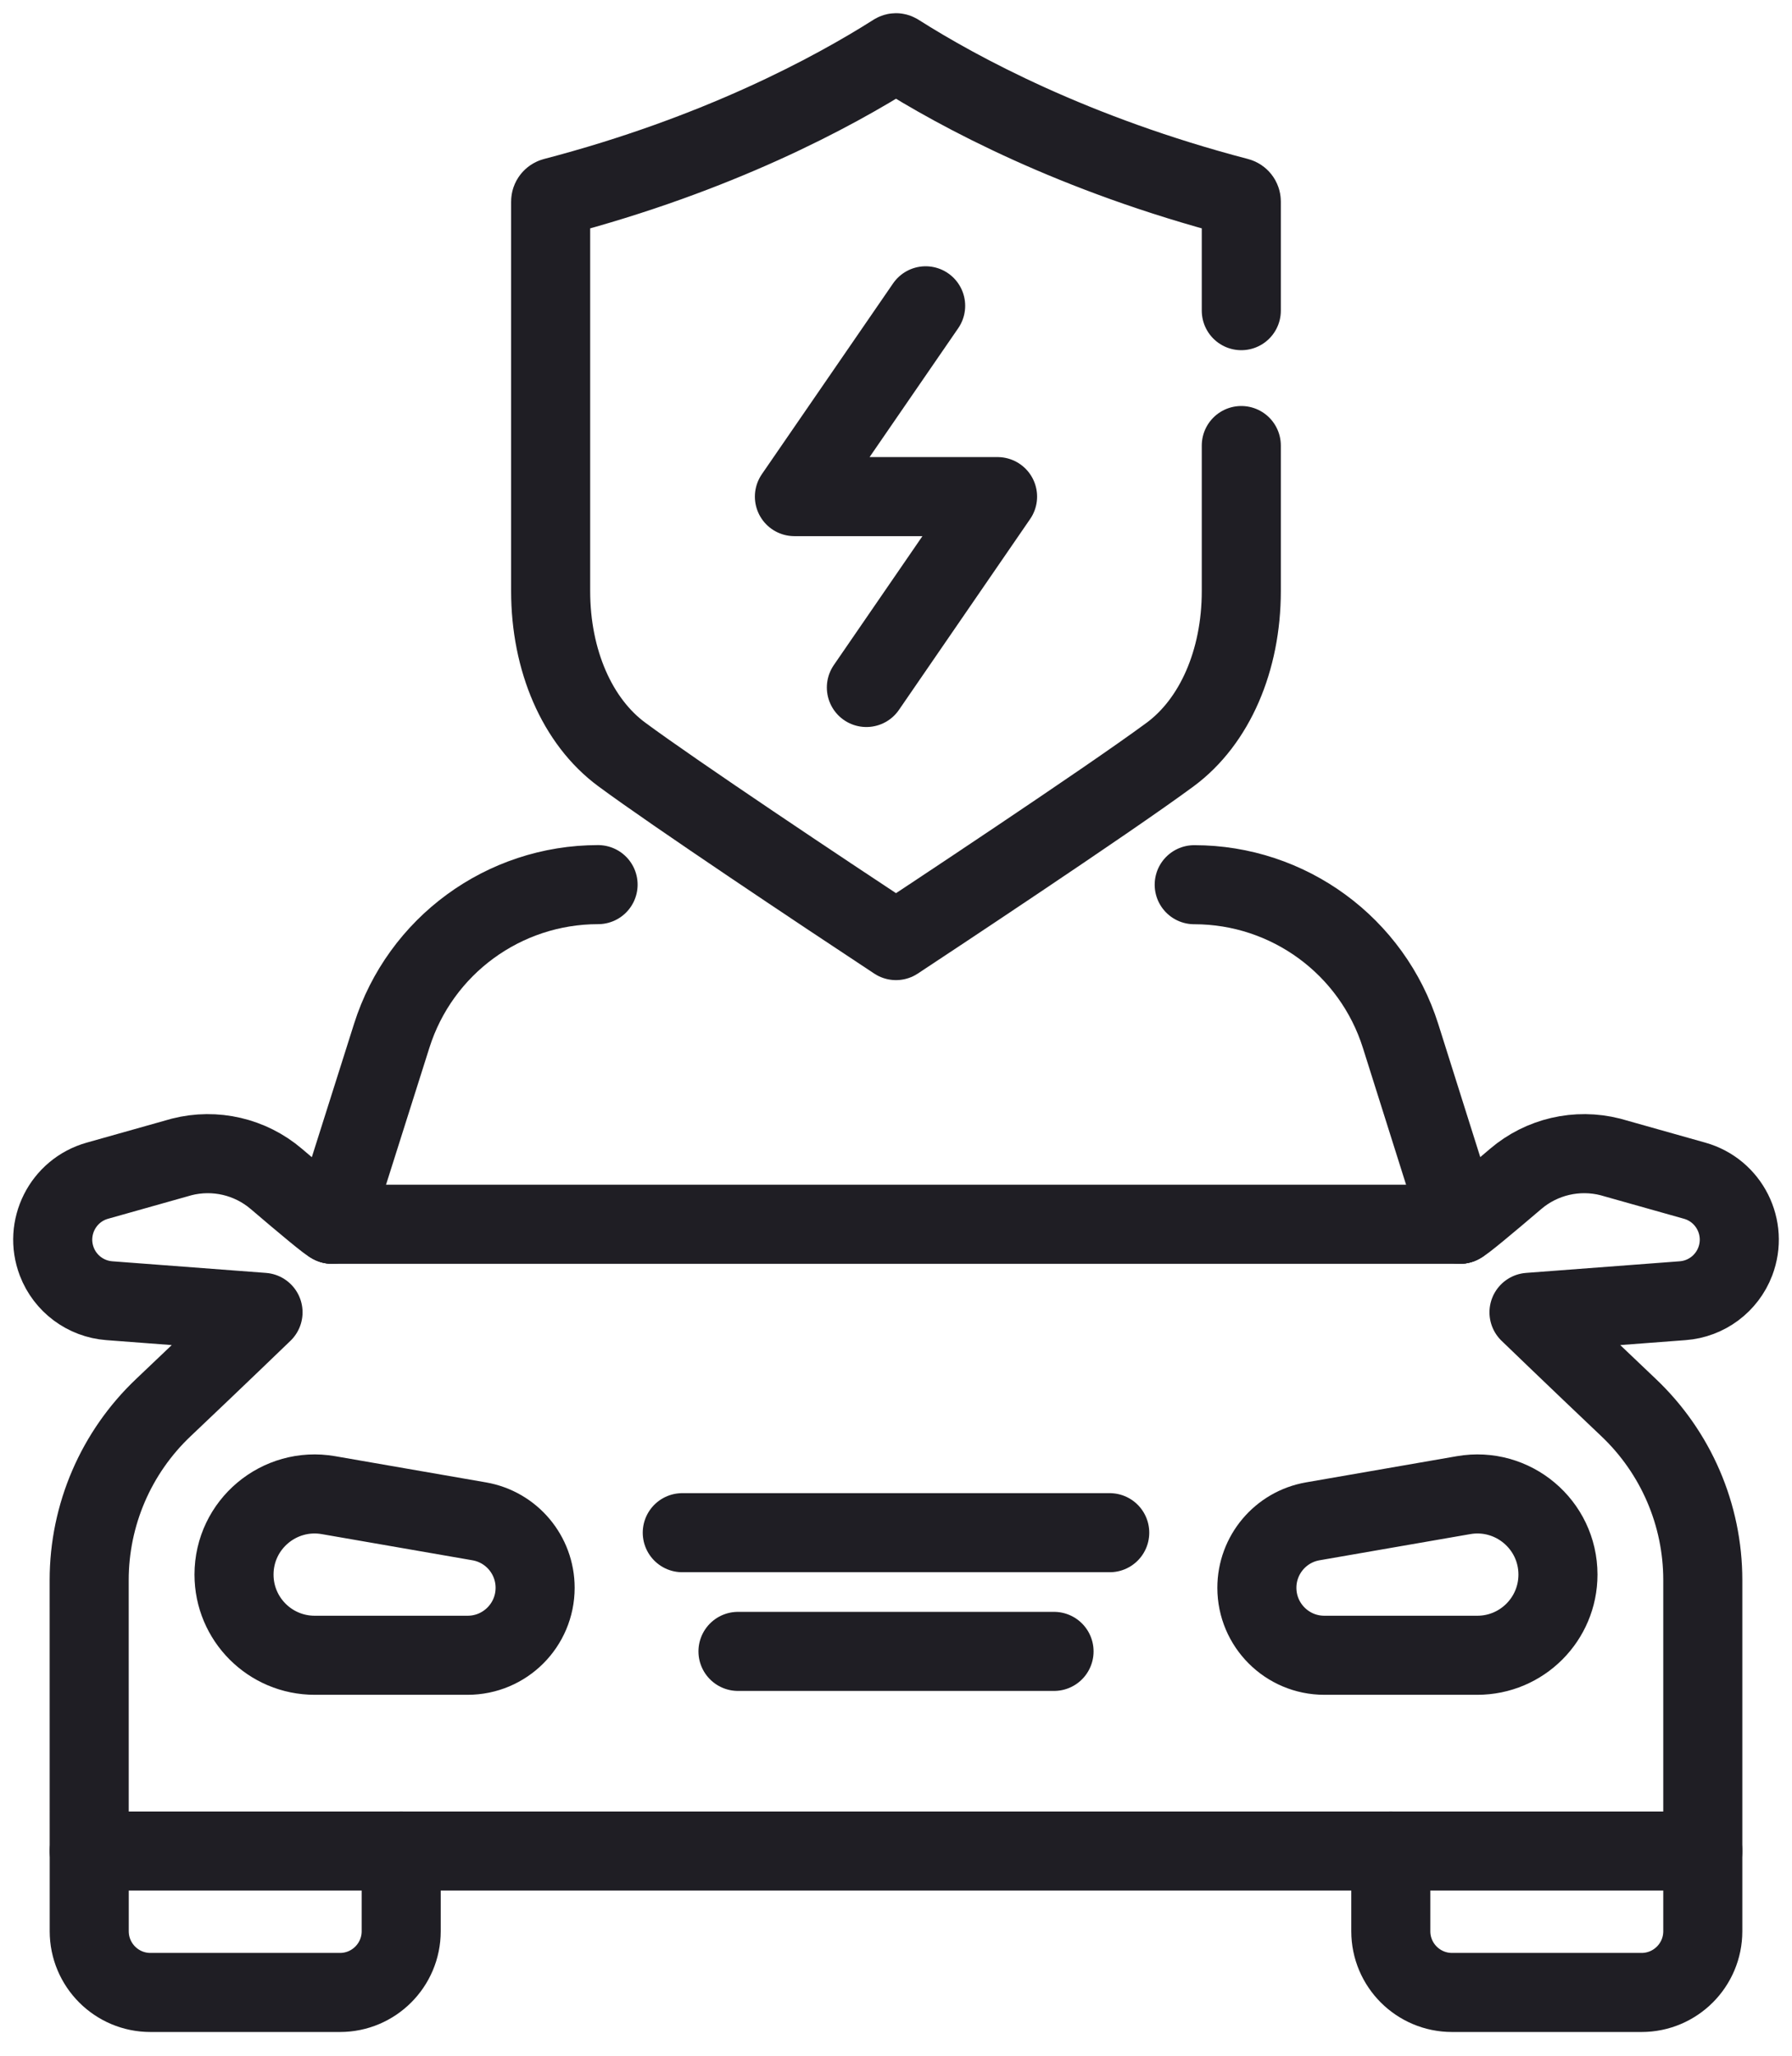 <?xml version="1.0" encoding="UTF-8"?> <svg xmlns="http://www.w3.org/2000/svg" width="68" height="78" viewBox="0 0 68 78" fill="none"><path d="M47.103 16.905V22.427C47.103 25.06 46.095 27.376 44.406 28.626C42.006 30.399 34.836 35.137 34 35.688C31.225 33.859 25.593 30.104 23.593 28.625C21.904 27.378 20.895 25.06 20.895 22.427V7.647C20.895 7.571 20.949 7.504 21.022 7.484C27.232 5.861 31.605 3.504 33.954 2.013C33.984 1.996 34.016 1.996 34.046 2.013C36.395 3.504 40.768 5.861 46.978 7.484C47.051 7.504 47.103 7.571 47.103 7.647V11.787" stroke="#1F1E24" stroke-width="3" stroke-miterlimit="10" stroke-linecap="round" stroke-linejoin="round"></path><path d="M15.224 70.232V73.275C15.224 74.558 14.183 75.599 12.901 75.599H5.709C4.425 75.599 3.386 74.558 3.386 73.275V70.232" stroke="#1F1E24" stroke-width="3" stroke-miterlimit="10" stroke-linecap="round" stroke-linejoin="round"></path><path d="M42.11 58.154H25.89" stroke="#1F1E24" stroke-width="3" stroke-miterlimit="10" stroke-linecap="round" stroke-linejoin="round"></path><path d="M39.997 62.658H28.004" stroke="#1F1E24" stroke-width="3" stroke-miterlimit="10" stroke-linecap="round" stroke-linejoin="round"></path><path d="M17.745 62.805H11.941C10.25 62.805 8.88 61.435 8.88 59.744C8.88 57.845 10.593 56.405 12.465 56.73L18.183 57.723C19.411 57.935 20.306 59 20.306 60.245C20.306 61.658 19.16 62.805 17.745 62.805Z" stroke="#1F1E24" stroke-width="3" stroke-miterlimit="10" stroke-linecap="round" stroke-linejoin="round"></path><path d="M52.776 70.232V73.275C52.776 74.558 53.816 75.599 55.1 75.599H62.291C63.575 75.599 64.615 74.558 64.615 73.275V70.232" stroke="#1F1E24" stroke-width="3" stroke-miterlimit="10" stroke-linecap="round" stroke-linejoin="round"></path><path d="M12.599 46.451C12.571 46.495 11.476 45.577 10.487 44.732C9.497 43.887 8.159 43.576 6.898 43.896L3.694 44.799C2.38 45.17 1.667 46.589 2.154 47.866C2.475 48.706 3.253 49.285 4.15 49.352L9.981 49.793C9.981 49.793 8.182 51.53 6.202 53.405C4.404 55.108 3.384 57.474 3.384 59.952L3.385 70.232H64.615V59.952C64.615 57.474 63.595 55.108 61.797 53.405C59.819 51.53 58.02 49.793 58.02 49.793L63.851 49.352C64.748 49.285 65.525 48.706 65.846 47.866C66.334 46.589 65.621 45.17 64.307 44.799L61.103 43.896C59.842 43.576 58.502 43.887 57.513 44.732C56.524 45.577 55.428 46.495 55.401 46.451" stroke="#1F1E24" stroke-width="3" stroke-miterlimit="10" stroke-linecap="round" stroke-linejoin="round"></path><path d="M50.253 62.805H56.059C57.748 62.805 59.119 61.435 59.119 59.744C59.119 57.845 57.407 56.405 55.535 56.73L49.815 57.723C48.59 57.935 47.694 59 47.694 60.245C47.694 61.658 48.84 62.805 50.253 62.805Z" stroke="#1F1E24" stroke-width="3" stroke-miterlimit="10" stroke-linecap="round" stroke-linejoin="round"></path><path d="M22.695 33.565C19.115 33.565 15.947 35.884 14.865 39.298L12.6 46.451" stroke="#1F1E24" stroke-width="3" stroke-miterlimit="10" stroke-linecap="round" stroke-linejoin="round"></path><path d="M55.402 46.451L53.148 39.31C52.07 35.892 48.9 33.568 45.316 33.568" stroke="#1F1E24" stroke-width="3" stroke-miterlimit="10" stroke-linecap="round" stroke-linejoin="round"></path><path d="M12.6 46.451H55.401" stroke="#1F1E24" stroke-width="3" stroke-miterlimit="10" stroke-linecap="round" stroke-linejoin="round"></path><path d="M35.125 11.603L30.145 18.843H37.854L32.876 26.085" stroke="#1F1E24" stroke-width="3" stroke-miterlimit="10" stroke-linecap="round" stroke-linejoin="round"></path></svg> 